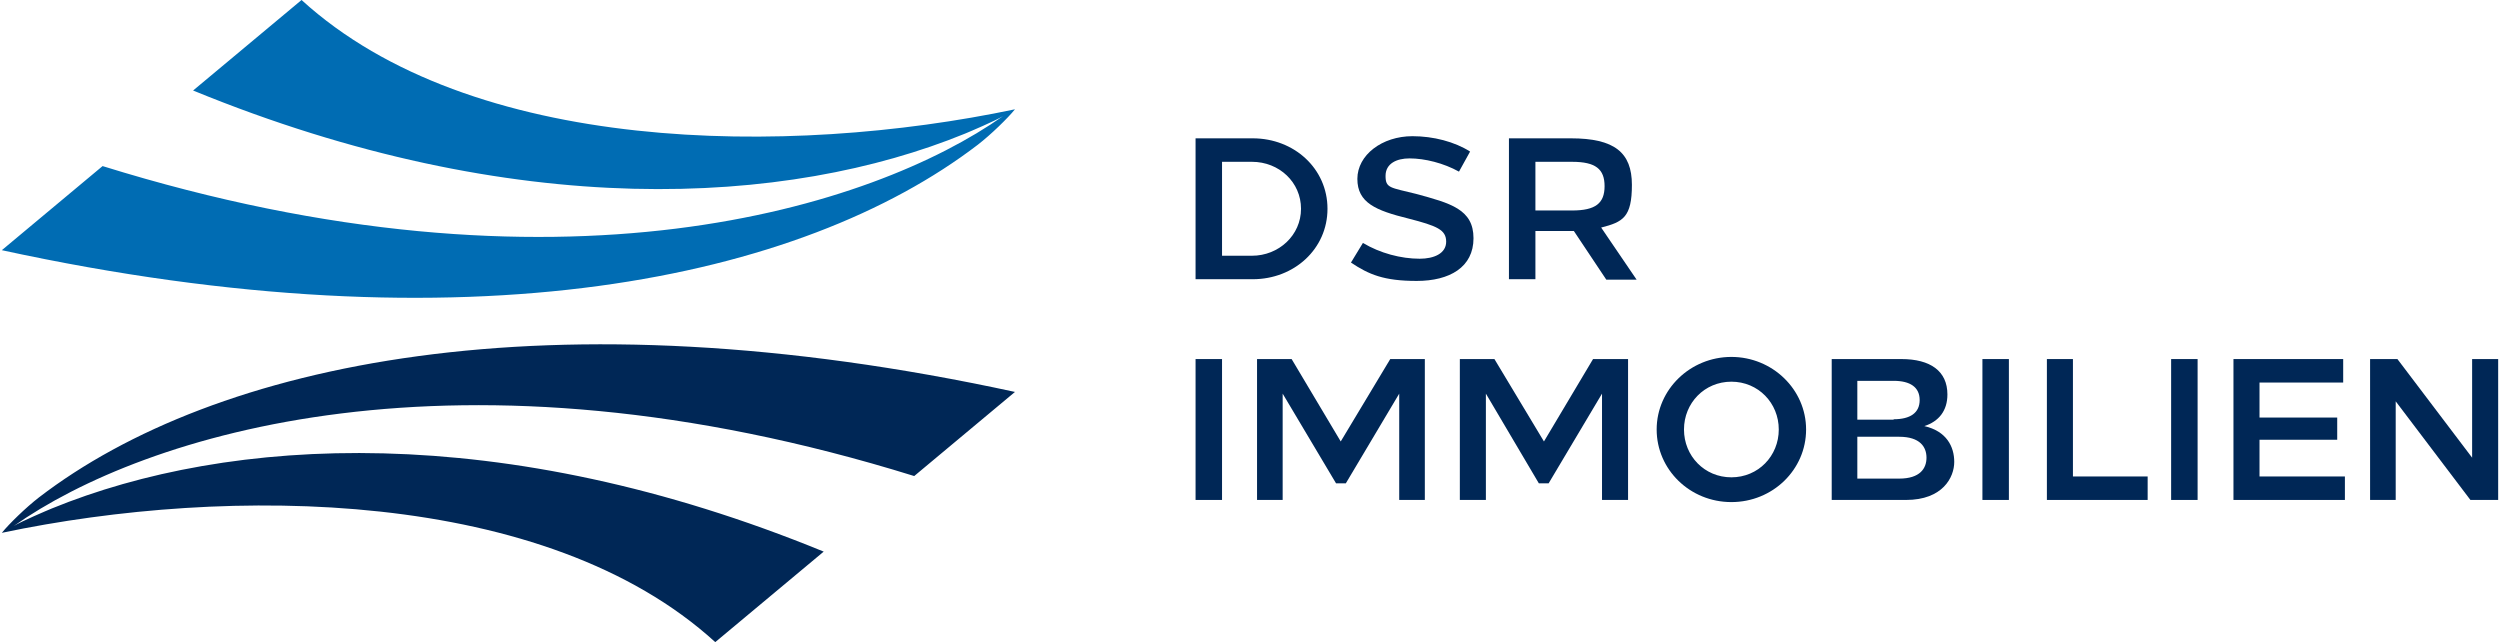 <?xml version="1.0" encoding="UTF-8"?>
<svg id="Ebene_1" data-name="Ebene 1" xmlns="http://www.w3.org/2000/svg" version="1.1" width="584" height="150" viewBox="0 0 584.7 150.4">
  <defs>
    <style>
      .cls-1 {
        fill: #006cb3;
      }

      .cls-1, .cls-2 {
        stroke-width: 0px;
      }

      .cls-2 {
        fill: #002756;
      }
    </style>
  </defs>
  <path class="cls-1" d="M70.2,0l-25.4,21.2c75.4,30.9,139.2,27.1,180.8,10.1,1.2-.5,7.1-3,8.9-4.1-30.4,21.4-103.8,45-210.9,11.7L0,58.6c109.1,23.7,187.3,6.9,228.6-24.7,3.1-2.4,7-6.2,8.7-8.3-53.2,11.2-127.4,10.6-167.1-25.6"/>
  <path class="cls-2" d="M167.1,150.4l25.4-21.2c-75.4-30.9-139.2-27.1-180.8-10.1-1.2.5-7.1,3-8.9,4.1,30.4-21.4,103.8-45,210.9-11.7l23.6-19.7c-109.1-23.7-187.4-6.9-228.6,24.7-3.1,2.4-7,6.2-8.7,8.3,53.2-11.2,127.4-10.6,167.1,25.6"/>
  <path class="cls-2" d="M293,32.4c9.7,0,17.5,7.1,17.5,16.5s-7.8,16.5-17.5,16.5h-13.4v-33h13.4ZM285.8,59.9h7c6.3,0,11.5-4.8,11.5-11s-5.1-11-11.5-11h-7v22Z"/>
  <path class="cls-2" d="M343.9,35.5l-2.6,4.7c-3.6-2-8-3.1-11.6-3.1-3,0-5.6,1.2-5.6,4.1s1.1,2.7,7.1,4.2c8.1,2.2,13.5,3.6,13.5,10.4s-5.6,10-13.3,10-11.2-1.5-15.4-4.3l2.8-4.6c4,2.4,8.9,3.7,13.3,3.7,3.3,0,6.2-1.2,6.2-4s-2.2-3.7-8.8-5.4c-7.7-1.9-12-3.7-12-9.3s5.8-10,12.9-10c4.9,0,9.9,1.3,13.5,3.6"/>
  <path class="cls-2" d="M367.5,32.4c10.2,0,14.3,3.3,14.3,10.9s-2.1,8.7-7.2,10l8.3,12.2h-7.1l-7.6-11.4c-.6,0-1.3,0-2.1,0h-6.9v11.3h-6.2v-33h14.5ZM359.2,49.3h8.6c5.5,0,7.6-1.7,7.6-5.7s-2.1-5.7-7.6-5.7h-8.6v11.4Z"/>
  <rect class="cls-2" x="279.6" y="84.1" width="6.2" height="33"/>
  <polygon class="cls-2" points="327.3 117.1 327.3 92.2 314.8 113.2 312.5 113.2 300 92.2 300 117.1 294 117.1 294 84.1 302.1 84.1 313.6 103.4 325.2 84.1 333.3 84.1 333.3 117.1 327.3 117.1"/>
  <polygon class="cls-2" points="374.8 117.1 374.8 92.2 362.3 113.2 360 113.2 347.6 92.2 347.6 117.1 341.5 117.1 341.5 84.1 349.6 84.1 361.2 103.4 372.7 84.1 380.9 84.1 380.9 117.1 374.8 117.1"/>
  <path class="cls-2" d="M422.6,100.6c0,9.4-7.8,17-17.5,17s-17.5-7.6-17.5-17,7.9-17,17.5-17,17.5,7.6,17.5,17M394,100.6c0,6.2,4.8,11.2,11.1,11.2s11.1-5,11.1-11.2-4.8-11.2-11.1-11.2-11.1,5-11.1,11.2"/>
  <path class="cls-2" d="M444.9,84.1c6.8,0,10.8,2.8,10.8,8.3,0,3.8-2,6.3-5.4,7.4,5.2,1.2,7,4.8,7,8.4s-2.7,8.9-11.3,8.9h-17.4v-33h16.4ZM443.1,98.2c3.9,0,6.1-1.5,6.1-4.5,0-3-2.2-4.5-6.1-4.5h-8.5v9.1h8.5ZM444.4,112.1c4.9,0,6.4-2.4,6.4-4.9s-1.5-4.9-6.4-4.9h-9.8v9.8h9.8Z"/>
  <rect class="cls-2" x="463.9" y="84.1" width="6.2" height="33"/>
  <polygon class="cls-2" points="502.6 111.6 502.6 117.1 479 117.1 479 84.1 485.1 84.1 485.1 111.6 502.6 111.6"/>
  <rect class="cls-2" x="508.1" y="84.1" width="6.2" height="33"/>
  <polygon class="cls-2" points="528.8 89.6 528.8 97.8 547 97.8 547 103 528.8 103 528.8 111.6 548.8 111.6 548.8 117.1 522.7 117.1 522.7 84.1 548.4 84.1 548.4 89.6 528.8 89.6"/>
  <polygon class="cls-2" points="578.2 117.1 560.7 94 560.7 117.1 554.7 117.1 554.7 84.1 561.1 84.1 578.6 107.2 578.6 84.1 584.7 84.1 584.7 117.1 578.2 117.1"/>
</svg>